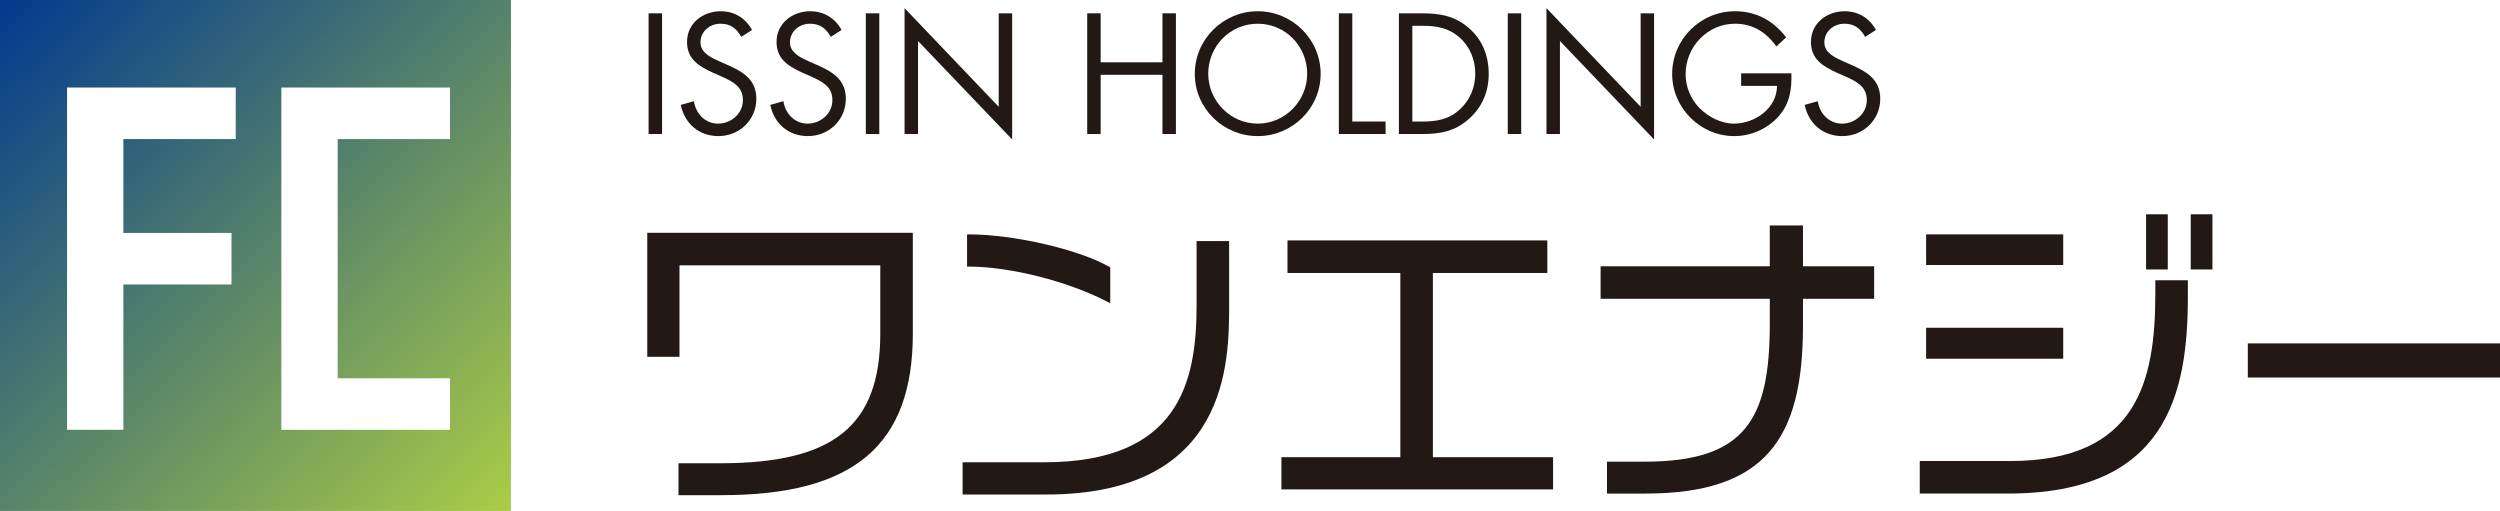 <?xml version="1.0" encoding="UTF-8"?>
<svg id="_レイヤー_2" data-name="レイヤー 2" xmlns="http://www.w3.org/2000/svg" xmlns:xlink="http://www.w3.org/1999/xlink" viewBox="0 0 162.637 33.24">
  <defs>
    <style>
      .cls-1 {
        fill: url(#_名称未設定グラデーション_22);
      }

      .cls-2 {
        fill: #221815;
      }
    </style>
    <linearGradient id="_名称未設定グラデーション_22" data-name="名称未設定グラデーション 22" x1=".183" y1="-.407" x2="33.017" y2="33.605" gradientUnits="userSpaceOnUse">
      <stop offset="0" stop-color="#0056a2"/>
      <stop offset="0" stop-color="#00398f"/>
      <stop offset="1" stop-color="#accd46"/>
    </linearGradient>
  </defs>
  <g id="_レイヤー_11" data-name="レイヤー 11">
    <path class="cls-1" d="M0,0v33.24h33.24V0H0ZM15.335,9.048h-7.309v6.104h7.034v3.353h-7.034v9.456h-3.663V5.696h10.973v3.352ZM29.276,9.048h-7.309v15.559h7.309v3.355h-10.973V5.696h10.973v3.352Z"/>
    <g>
      <path class="cls-2" d="M42.108,23.212h2.096v-5.952h13.063v4.438c0,5.994-3.016,8.439-10.41,8.439h-2.717v2.076h2.8c8.606,0,12.444-3.243,12.444-10.515v-6.554h-17.276v8.069Z"/>
      <path class="cls-2" d="M77.844,19.872c0,5.045-1.18,10.202-9.933,10.202h-5.289v2.097h5.434c11.905,0,11.905-8.662,11.905-12.361v-4.128h-2.117v4.191Z"/>
      <path class="cls-2" d="M72.043,19.631l.183.095v-2.332l-.063-.036c-1.952-1.124-6.217-2.111-9.125-2.111h-.125v2.097h.125c2.676,0,6.463.962,9.005,2.288Z"/>
      <polygon class="cls-2" points="93.216 17.758 100.661 17.758 100.661 15.64 83.758 15.64 83.758 17.758 91.099 17.758 91.099 29.743 83.363 29.743 83.363 31.838 101.034 31.838 101.034 29.743 93.216 29.743 93.216 17.758"/>
      <path class="cls-2" d="M117.291,14.666h-2.158v2.655h-11.006v2.116h11.006v1.617c0,6.21-1.561,8.979-8.143,8.979h-2.448v2.076h2.49c7.829,0,10.26-3.568,10.26-10.909v-1.762h4.63v-2.116h-4.63v-2.655Z"/>
      <rect class="cls-2" x="125.303" y="15.247" width="8.919" height="1.992"/>
      <rect class="cls-2" x="125.303" y="21.323" width="8.919" height="2.013"/>
      <rect class="cls-2" x="139.613" y="13.94" width="1.411" height="3.59"/>
      <path class="cls-2" d="M140.214,19.084c0,5.665-1.143,10.907-9.435,10.907h-5.89v2.117h5.745c10.308,0,11.697-6.469,11.697-12.797v-1.079h-2.116v.851Z"/>
      <rect class="cls-2" x="142.517" y="13.94" width="1.412" height="3.59"/>
      <rect class="cls-2" x="146.231" y="22.339" width="16.406" height="2.221"/>
    </g>
    <g>
      <path class="cls-2" d="M43.07,8.719h-.875V.866h.875v7.853Z"/>
      <path class="cls-2" d="M48.226,2.397c-.312-.541-.688-.854-1.354-.854-.698,0-1.302.499-1.302,1.218,0,.677.698.99,1.228,1.23l.521.229c1.021.448,1.885.958,1.885,2.208,0,1.374-1.104,2.426-2.468,2.426-1.26,0-2.198-.812-2.448-2.03l.854-.241c.115.803.729,1.459,1.573,1.459s1.614-.645,1.614-1.531c0-.917-.718-1.23-1.447-1.562l-.479-.209c-.917-.416-1.708-.885-1.708-2.01,0-1.219,1.031-1.999,2.198-1.999.875,0,1.614.448,2.031,1.218l-.698.448Z"/>
      <path class="cls-2" d="M54.047,2.397c-.313-.541-.688-.854-1.354-.854-.698,0-1.302.499-1.302,1.218,0,.677.698.99,1.229,1.23l.521.229c1.021.448,1.885.958,1.885,2.208,0,1.374-1.103,2.426-2.468,2.426-1.26,0-2.198-.812-2.447-2.03l.854-.241c.115.803.729,1.459,1.573,1.459s1.614-.645,1.614-1.531c0-.917-.718-1.23-1.447-1.562l-.479-.209c-.917-.416-1.708-.885-1.708-2.01,0-1.219,1.031-1.999,2.198-1.999.875,0,1.614.448,2.031,1.218l-.698.448Z"/>
      <path class="cls-2" d="M57.202,8.719h-.875V.866h.875v7.853Z"/>
      <path class="cls-2" d="M58.847.532l6.124,6.416V.866h.875v8.207l-6.124-6.406v6.052h-.875V.532Z"/>
      <path class="cls-2" d="M75.624,4.053V.866h.875v7.853h-.875v-3.854h-4.021v3.854h-.875V.866h.875v3.187h4.021Z"/>
      <path class="cls-2" d="M85.914,4.803c0,2.261-1.854,4.051-4.094,4.051-2.238,0-4.093-1.791-4.093-4.051,0-2.25,1.855-4.072,4.093-4.072,2.24,0,4.094,1.821,4.094,4.072ZM78.602,4.793c0,1.771,1.437,3.25,3.218,3.25,1.782,0,3.219-1.479,3.219-3.25,0-1.782-1.416-3.25-3.219-3.25-1.801,0-3.218,1.468-3.218,3.25Z"/>
      <path class="cls-2" d="M87.974,7.907h2.167v.812h-3.042V.866h.875v7.041Z"/>
      <path class="cls-2" d="M91.005.866h1.479c1.176,0,2.134.155,3.062.948.895.77,1.302,1.823,1.302,2.989,0,1.147-.416,2.156-1.281,2.927-.938.833-1.875.989-3.105.989h-1.457V.866ZM92.516,7.907c.958,0,1.76-.136,2.478-.813.645-.604.98-1.427.98-2.301,0-.896-.344-1.76-1.021-2.354-.719-.635-1.511-.761-2.437-.761h-.636v6.229h.636Z"/>
      <path class="cls-2" d="M98.962,8.719h-.875V.866h.875v7.853Z"/>
      <path class="cls-2" d="M100.607.532l6.124,6.416V.866h.874v8.207l-6.124-6.406v6.052h-.875V.532Z"/>
      <path class="cls-2" d="M116.54,4.771c.02,1.063-.094,1.938-.812,2.771-.719.833-1.814,1.312-2.906,1.312-2.208,0-4.04-1.832-4.04-4.04,0-2.251,1.832-4.083,4.092-4.083,1.376,0,2.489.614,3.323,1.698l-.636.593c-.654-.927-1.54-1.479-2.696-1.479-1.792,0-3.208,1.511-3.208,3.28,0,.834.333,1.625.915,2.219.574.573,1.407,1,2.23,1,1.364,0,2.801-1,2.801-2.458h-2.333v-.813h3.271Z"/>
      <path class="cls-2" d="M121.34,2.397c-.312-.541-.688-.854-1.353-.854-.699,0-1.304.499-1.304,1.218,0,.677.699.99,1.23,1.23l.522.229c1.02.448,1.884.958,1.884,2.208,0,1.374-1.104,2.426-2.468,2.426-1.259,0-2.197-.812-2.446-2.03l.852-.241c.115.803.73,1.459,1.574,1.459.843,0,1.614-.645,1.614-1.531,0-.917-.719-1.23-1.448-1.562l-.479-.209c-.917-.416-1.708-.885-1.708-2.01,0-1.219,1.032-1.999,2.199-1.999.875,0,1.614.448,2.03,1.218l-.697.448Z"/>
    </g>
  </g>
</svg>